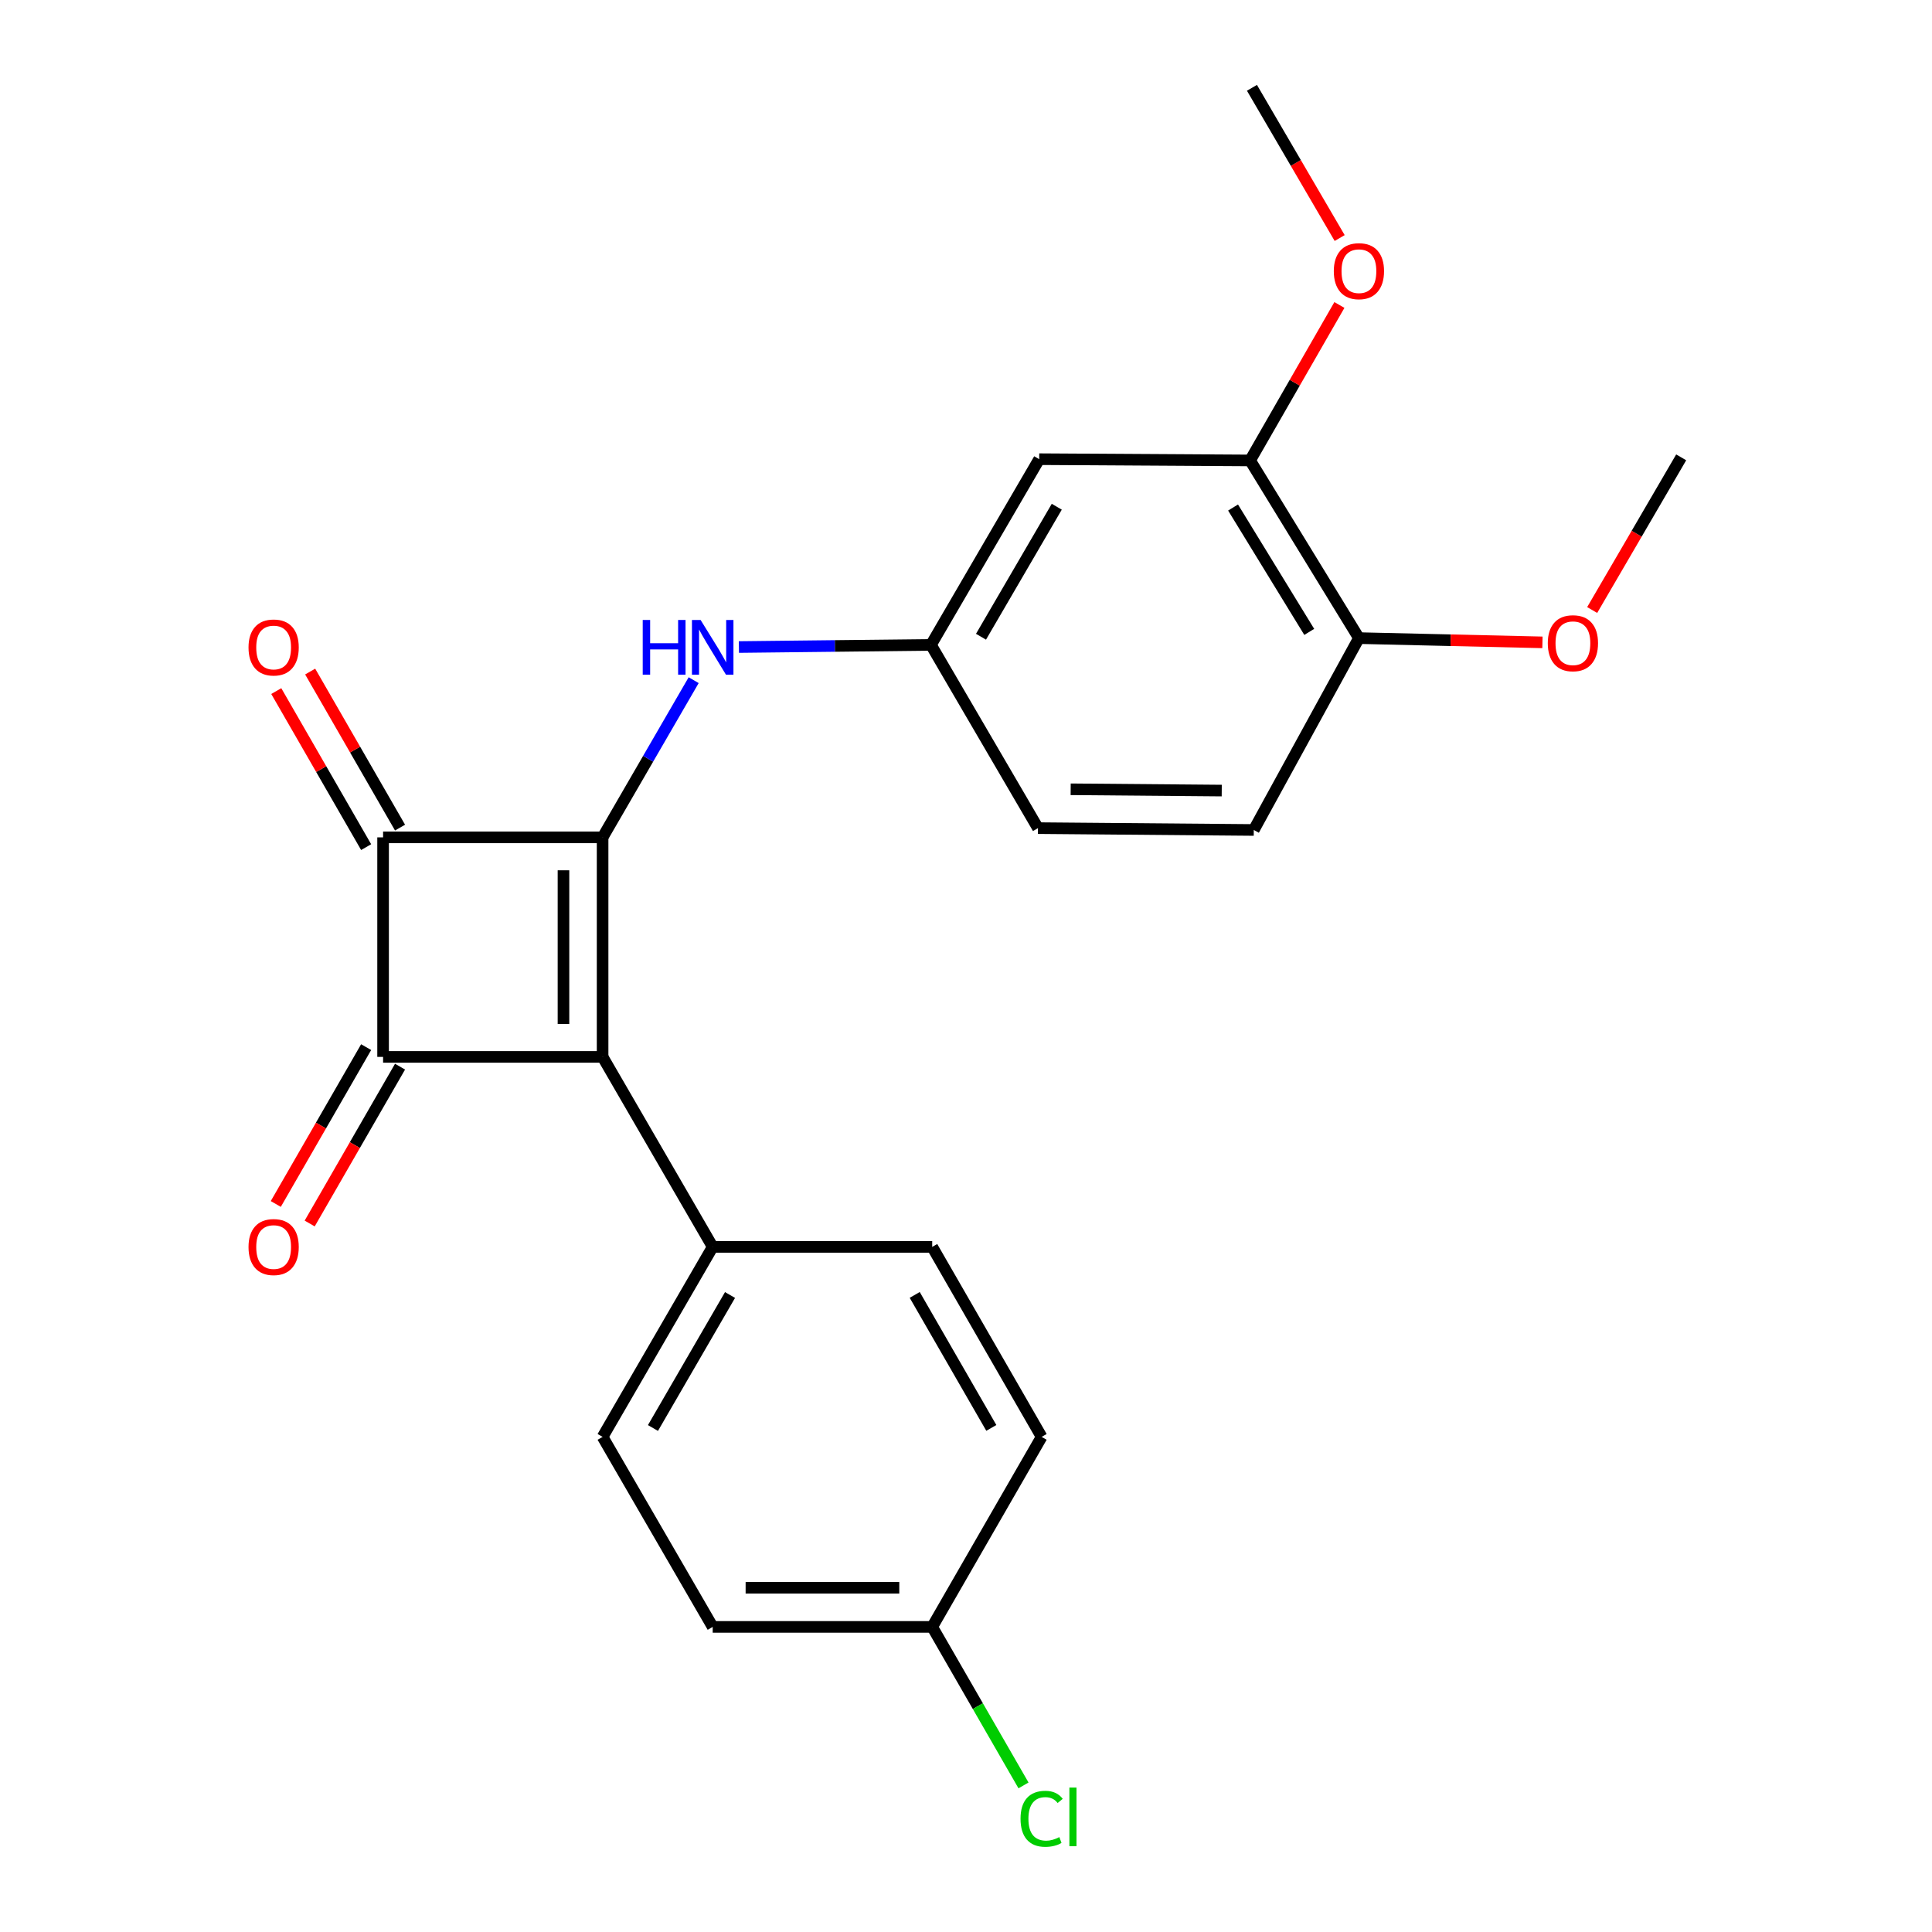 <?xml version='1.0' encoding='iso-8859-1'?>
<svg version='1.1' baseProfile='full'
              xmlns='http://www.w3.org/2000/svg'
                      xmlns:rdkit='http://www.rdkit.org/xml'
                      xmlns:xlink='http://www.w3.org/1999/xlink'
                  xml:space='preserve'
width='1000px' height='1000px' viewBox='0 0 1000 1000'>
<!-- END OF HEADER -->
<rect style='opacity:1.0;fill:#FFFFFF;stroke:none' width='1000' height='1000' x='0' y='0'> </rect>
<path class='bond-0' d='M 311.903,433.418 L 311.903,547.047' style='fill:none;fill-rule:evenodd;stroke:#000000;stroke-width:6px;stroke-linecap:butt;stroke-linejoin:miter;stroke-opacity:1' />
<path class='bond-0' d='M 291.655,450.463 L 291.655,530.003' style='fill:none;fill-rule:evenodd;stroke:#000000;stroke-width:6px;stroke-linecap:butt;stroke-linejoin:miter;stroke-opacity:1' />
<path class='bond-2' d='M 311.903,433.418 L 198.286,433.418' style='fill:none;fill-rule:evenodd;stroke:#000000;stroke-width:6px;stroke-linecap:butt;stroke-linejoin:miter;stroke-opacity:1' />
<path class='bond-3' d='M 311.903,433.418 L 335.472,392.738' style='fill:none;fill-rule:evenodd;stroke:#000000;stroke-width:6px;stroke-linecap:butt;stroke-linejoin:miter;stroke-opacity:1' />
<path class='bond-3' d='M 335.472,392.738 L 359.042,352.057' style='fill:none;fill-rule:evenodd;stroke:#0000FF;stroke-width:6px;stroke-linecap:butt;stroke-linejoin:miter;stroke-opacity:1' />
<path class='bond-4' d='M 311.903,547.047 L 368.892,645.388' style='fill:none;fill-rule:evenodd;stroke:#000000;stroke-width:6px;stroke-linecap:butt;stroke-linejoin:miter;stroke-opacity:1' />
<path class='bond-23' d='M 311.903,547.047 L 198.286,547.047' style='fill:none;fill-rule:evenodd;stroke:#000000;stroke-width:6px;stroke-linecap:butt;stroke-linejoin:miter;stroke-opacity:1' />
<path class='bond-1' d='M 198.286,547.047 L 198.286,433.418' style='fill:none;fill-rule:evenodd;stroke:#000000;stroke-width:6px;stroke-linecap:butt;stroke-linejoin:miter;stroke-opacity:1' />
<path class='bond-7' d='M 189.513,541.993 L 166.13,582.585' style='fill:none;fill-rule:evenodd;stroke:#000000;stroke-width:6px;stroke-linecap:butt;stroke-linejoin:miter;stroke-opacity:1' />
<path class='bond-7' d='M 166.13,582.585 L 142.746,623.177' style='fill:none;fill-rule:evenodd;stroke:#FF0000;stroke-width:6px;stroke-linecap:butt;stroke-linejoin:miter;stroke-opacity:1' />
<path class='bond-7' d='M 207.059,552.101 L 183.675,592.692' style='fill:none;fill-rule:evenodd;stroke:#000000;stroke-width:6px;stroke-linecap:butt;stroke-linejoin:miter;stroke-opacity:1' />
<path class='bond-7' d='M 183.675,592.692 L 160.291,633.284' style='fill:none;fill-rule:evenodd;stroke:#FF0000;stroke-width:6px;stroke-linecap:butt;stroke-linejoin:miter;stroke-opacity:1' />
<path class='bond-8' d='M 207.059,428.365 L 183.801,387.983' style='fill:none;fill-rule:evenodd;stroke:#000000;stroke-width:6px;stroke-linecap:butt;stroke-linejoin:miter;stroke-opacity:1' />
<path class='bond-8' d='M 183.801,387.983 L 160.543,347.6' style='fill:none;fill-rule:evenodd;stroke:#FF0000;stroke-width:6px;stroke-linecap:butt;stroke-linejoin:miter;stroke-opacity:1' />
<path class='bond-8' d='M 189.513,438.471 L 166.255,398.088' style='fill:none;fill-rule:evenodd;stroke:#000000;stroke-width:6px;stroke-linecap:butt;stroke-linejoin:miter;stroke-opacity:1' />
<path class='bond-8' d='M 166.255,398.088 L 142.997,357.706' style='fill:none;fill-rule:evenodd;stroke:#FF0000;stroke-width:6px;stroke-linecap:butt;stroke-linejoin:miter;stroke-opacity:1' />
<path class='bond-9' d='M 382.457,334.904 L 432.162,334.349' style='fill:none;fill-rule:evenodd;stroke:#0000FF;stroke-width:6px;stroke-linecap:butt;stroke-linejoin:miter;stroke-opacity:1' />
<path class='bond-9' d='M 432.162,334.349 L 481.868,333.795' style='fill:none;fill-rule:evenodd;stroke:#000000;stroke-width:6px;stroke-linecap:butt;stroke-linejoin:miter;stroke-opacity:1' />
<path class='bond-11' d='M 368.892,645.388 L 311.903,743.729' style='fill:none;fill-rule:evenodd;stroke:#000000;stroke-width:6px;stroke-linecap:butt;stroke-linejoin:miter;stroke-opacity:1' />
<path class='bond-11' d='M 377.863,670.291 L 337.971,739.13' style='fill:none;fill-rule:evenodd;stroke:#000000;stroke-width:6px;stroke-linecap:butt;stroke-linejoin:miter;stroke-opacity:1' />
<path class='bond-12' d='M 368.892,645.388 L 482.509,645.388' style='fill:none;fill-rule:evenodd;stroke:#000000;stroke-width:6px;stroke-linecap:butt;stroke-linejoin:miter;stroke-opacity:1' />
<path class='bond-5' d='M 537.889,237.67 L 481.868,333.795' style='fill:none;fill-rule:evenodd;stroke:#000000;stroke-width:6px;stroke-linecap:butt;stroke-linejoin:miter;stroke-opacity:1' />
<path class='bond-5' d='M 546.981,262.285 L 507.766,329.572' style='fill:none;fill-rule:evenodd;stroke:#000000;stroke-width:6px;stroke-linecap:butt;stroke-linejoin:miter;stroke-opacity:1' />
<path class='bond-6' d='M 537.889,237.67 L 647.052,238.323' style='fill:none;fill-rule:evenodd;stroke:#000000;stroke-width:6px;stroke-linecap:butt;stroke-linejoin:miter;stroke-opacity:1' />
<path class='bond-16' d='M 647.052,238.323 L 670.163,198.092' style='fill:none;fill-rule:evenodd;stroke:#000000;stroke-width:6px;stroke-linecap:butt;stroke-linejoin:miter;stroke-opacity:1' />
<path class='bond-16' d='M 670.163,198.092 L 693.274,157.861' style='fill:none;fill-rule:evenodd;stroke:#FF0000;stroke-width:6px;stroke-linecap:butt;stroke-linejoin:miter;stroke-opacity:1' />
<path class='bond-25' d='M 647.052,238.323 L 703.377,330.285' style='fill:none;fill-rule:evenodd;stroke:#000000;stroke-width:6px;stroke-linecap:butt;stroke-linejoin:miter;stroke-opacity:1' />
<path class='bond-25' d='M 638.233,262.693 L 677.661,327.067' style='fill:none;fill-rule:evenodd;stroke:#000000;stroke-width:6px;stroke-linecap:butt;stroke-linejoin:miter;stroke-opacity:1' />
<path class='bond-14' d='M 481.868,333.795 L 537.248,428.637' style='fill:none;fill-rule:evenodd;stroke:#000000;stroke-width:6px;stroke-linecap:butt;stroke-linejoin:miter;stroke-opacity:1' />
<path class='bond-10' d='M 703.377,330.285 L 648.953,429.594' style='fill:none;fill-rule:evenodd;stroke:#000000;stroke-width:6px;stroke-linecap:butt;stroke-linejoin:miter;stroke-opacity:1' />
<path class='bond-20' d='M 703.377,330.285 L 750.872,331.385' style='fill:none;fill-rule:evenodd;stroke:#000000;stroke-width:6px;stroke-linecap:butt;stroke-linejoin:miter;stroke-opacity:1' />
<path class='bond-20' d='M 750.872,331.385 L 798.367,332.485' style='fill:none;fill-rule:evenodd;stroke:#FF0000;stroke-width:6px;stroke-linecap:butt;stroke-linejoin:miter;stroke-opacity:1' />
<path class='bond-17' d='M 311.903,743.729 L 368.892,842.081' style='fill:none;fill-rule:evenodd;stroke:#000000;stroke-width:6px;stroke-linecap:butt;stroke-linejoin:miter;stroke-opacity:1' />
<path class='bond-18' d='M 482.509,645.388 L 539.149,743.729' style='fill:none;fill-rule:evenodd;stroke:#000000;stroke-width:6px;stroke-linecap:butt;stroke-linejoin:miter;stroke-opacity:1' />
<path class='bond-18' d='M 473.459,670.245 L 513.107,739.083' style='fill:none;fill-rule:evenodd;stroke:#000000;stroke-width:6px;stroke-linecap:butt;stroke-linejoin:miter;stroke-opacity:1' />
<path class='bond-13' d='M 648.953,429.594 L 537.248,428.637' style='fill:none;fill-rule:evenodd;stroke:#000000;stroke-width:6px;stroke-linecap:butt;stroke-linejoin:miter;stroke-opacity:1' />
<path class='bond-13' d='M 632.371,409.202 L 554.177,408.533' style='fill:none;fill-rule:evenodd;stroke:#000000;stroke-width:6px;stroke-linecap:butt;stroke-linejoin:miter;stroke-opacity:1' />
<path class='bond-15' d='M 482.509,842.081 L 539.149,743.729' style='fill:none;fill-rule:evenodd;stroke:#000000;stroke-width:6px;stroke-linecap:butt;stroke-linejoin:miter;stroke-opacity:1' />
<path class='bond-19' d='M 482.509,842.081 L 506.136,883.103' style='fill:none;fill-rule:evenodd;stroke:#000000;stroke-width:6px;stroke-linecap:butt;stroke-linejoin:miter;stroke-opacity:1' />
<path class='bond-19' d='M 506.136,883.103 L 529.763,924.124' style='fill:none;fill-rule:evenodd;stroke:#00CC00;stroke-width:6px;stroke-linecap:butt;stroke-linejoin:miter;stroke-opacity:1' />
<path class='bond-24' d='M 482.509,842.081 L 368.892,842.081' style='fill:none;fill-rule:evenodd;stroke:#000000;stroke-width:6px;stroke-linecap:butt;stroke-linejoin:miter;stroke-opacity:1' />
<path class='bond-24' d='M 465.467,821.832 L 385.935,821.832' style='fill:none;fill-rule:evenodd;stroke:#000000;stroke-width:6px;stroke-linecap:butt;stroke-linejoin:miter;stroke-opacity:1' />
<path class='bond-21' d='M 693.412,123.209 L 670.71,84.332' style='fill:none;fill-rule:evenodd;stroke:#FF0000;stroke-width:6px;stroke-linecap:butt;stroke-linejoin:miter;stroke-opacity:1' />
<path class='bond-21' d='M 670.71,84.332 L 648.008,45.455' style='fill:none;fill-rule:evenodd;stroke:#000000;stroke-width:6px;stroke-linecap:butt;stroke-linejoin:miter;stroke-opacity:1' />
<path class='bond-22' d='M 824.108,315.748 L 847.144,276.237' style='fill:none;fill-rule:evenodd;stroke:#FF0000;stroke-width:6px;stroke-linecap:butt;stroke-linejoin:miter;stroke-opacity:1' />
<path class='bond-22' d='M 847.144,276.237 L 870.181,236.725' style='fill:none;fill-rule:evenodd;stroke:#000000;stroke-width:6px;stroke-linecap:butt;stroke-linejoin:miter;stroke-opacity:1' />
<path  class='atom-4' d='M 332.672 320.895
L 336.512 320.895
L 336.512 332.935
L 350.992 332.935
L 350.992 320.895
L 354.832 320.895
L 354.832 349.215
L 350.992 349.215
L 350.992 336.135
L 336.512 336.135
L 336.512 349.215
L 332.672 349.215
L 332.672 320.895
' fill='#0000FF'/>
<path  class='atom-4' d='M 362.632 320.895
L 371.912 335.895
Q 372.832 337.375, 374.312 340.055
Q 375.792 342.735, 375.872 342.895
L 375.872 320.895
L 379.632 320.895
L 379.632 349.215
L 375.752 349.215
L 365.792 332.815
Q 364.632 330.895, 363.392 328.695
Q 362.192 326.495, 361.832 325.815
L 361.832 349.215
L 358.152 349.215
L 358.152 320.895
L 362.632 320.895
' fill='#0000FF'/>
<path  class='atom-8' d='M 128.635 645.468
Q 128.635 638.668, 131.995 634.868
Q 135.355 631.068, 141.635 631.068
Q 147.915 631.068, 151.275 634.868
Q 154.635 638.668, 154.635 645.468
Q 154.635 652.348, 151.235 656.268
Q 147.835 660.148, 141.635 660.148
Q 135.395 660.148, 131.995 656.268
Q 128.635 652.388, 128.635 645.468
M 141.635 656.948
Q 145.955 656.948, 148.275 654.068
Q 150.635 651.148, 150.635 645.468
Q 150.635 639.908, 148.275 637.108
Q 145.955 634.268, 141.635 634.268
Q 137.315 634.268, 134.955 637.068
Q 132.635 639.868, 132.635 645.468
Q 132.635 651.188, 134.955 654.068
Q 137.315 656.948, 141.635 656.948
' fill='#FF0000'/>
<path  class='atom-9' d='M 128.635 335.135
Q 128.635 328.335, 131.995 324.535
Q 135.355 320.735, 141.635 320.735
Q 147.915 320.735, 151.275 324.535
Q 154.635 328.335, 154.635 335.135
Q 154.635 342.015, 151.235 345.935
Q 147.835 349.815, 141.635 349.815
Q 135.395 349.815, 131.995 345.935
Q 128.635 342.055, 128.635 335.135
M 141.635 346.615
Q 145.955 346.615, 148.275 343.735
Q 150.635 340.815, 150.635 335.135
Q 150.635 329.575, 148.275 326.775
Q 145.955 323.935, 141.635 323.935
Q 137.315 323.935, 134.955 326.735
Q 132.635 329.535, 132.635 335.135
Q 132.635 340.855, 134.955 343.735
Q 137.315 346.615, 141.635 346.615
' fill='#FF0000'/>
<path  class='atom-17' d='M 690.377 140.354
Q 690.377 133.554, 693.737 129.754
Q 697.097 125.954, 703.377 125.954
Q 709.657 125.954, 713.017 129.754
Q 716.377 133.554, 716.377 140.354
Q 716.377 147.234, 712.977 151.154
Q 709.577 155.034, 703.377 155.034
Q 697.137 155.034, 693.737 151.154
Q 690.377 147.274, 690.377 140.354
M 703.377 151.834
Q 707.697 151.834, 710.017 148.954
Q 712.377 146.034, 712.377 140.354
Q 712.377 134.794, 710.017 131.994
Q 707.697 129.154, 703.377 129.154
Q 699.057 129.154, 696.697 131.954
Q 694.377 134.754, 694.377 140.354
Q 694.377 146.074, 696.697 148.954
Q 699.057 151.834, 703.377 151.834
' fill='#FF0000'/>
<path  class='atom-20' d='M 528.229 941.402
Q 528.229 934.362, 531.509 930.682
Q 534.829 926.962, 541.109 926.962
Q 546.949 926.962, 550.069 931.082
L 547.429 933.242
Q 545.149 930.242, 541.109 930.242
Q 536.829 930.242, 534.549 933.122
Q 532.309 935.962, 532.309 941.402
Q 532.309 947.002, 534.629 949.882
Q 536.989 952.762, 541.549 952.762
Q 544.669 952.762, 548.309 950.882
L 549.429 953.882
Q 547.949 954.842, 545.709 955.402
Q 543.469 955.962, 540.989 955.962
Q 534.829 955.962, 531.509 952.202
Q 528.229 948.442, 528.229 941.402
' fill='#00CC00'/>
<path  class='atom-20' d='M 553.509 925.242
L 557.189 925.242
L 557.189 955.602
L 553.509 955.602
L 553.509 925.242
' fill='#00CC00'/>
<path  class='atom-21' d='M 801.137 332.93
Q 801.137 326.13, 804.497 322.33
Q 807.857 318.53, 814.137 318.53
Q 820.417 318.53, 823.777 322.33
Q 827.137 326.13, 827.137 332.93
Q 827.137 339.81, 823.737 343.73
Q 820.337 347.61, 814.137 347.61
Q 807.897 347.61, 804.497 343.73
Q 801.137 339.85, 801.137 332.93
M 814.137 344.41
Q 818.457 344.41, 820.777 341.53
Q 823.137 338.61, 823.137 332.93
Q 823.137 327.37, 820.777 324.57
Q 818.457 321.73, 814.137 321.73
Q 809.817 321.73, 807.457 324.53
Q 805.137 327.33, 805.137 332.93
Q 805.137 338.65, 807.457 341.53
Q 809.817 344.41, 814.137 344.41
' fill='#FF0000'/>
</svg>
